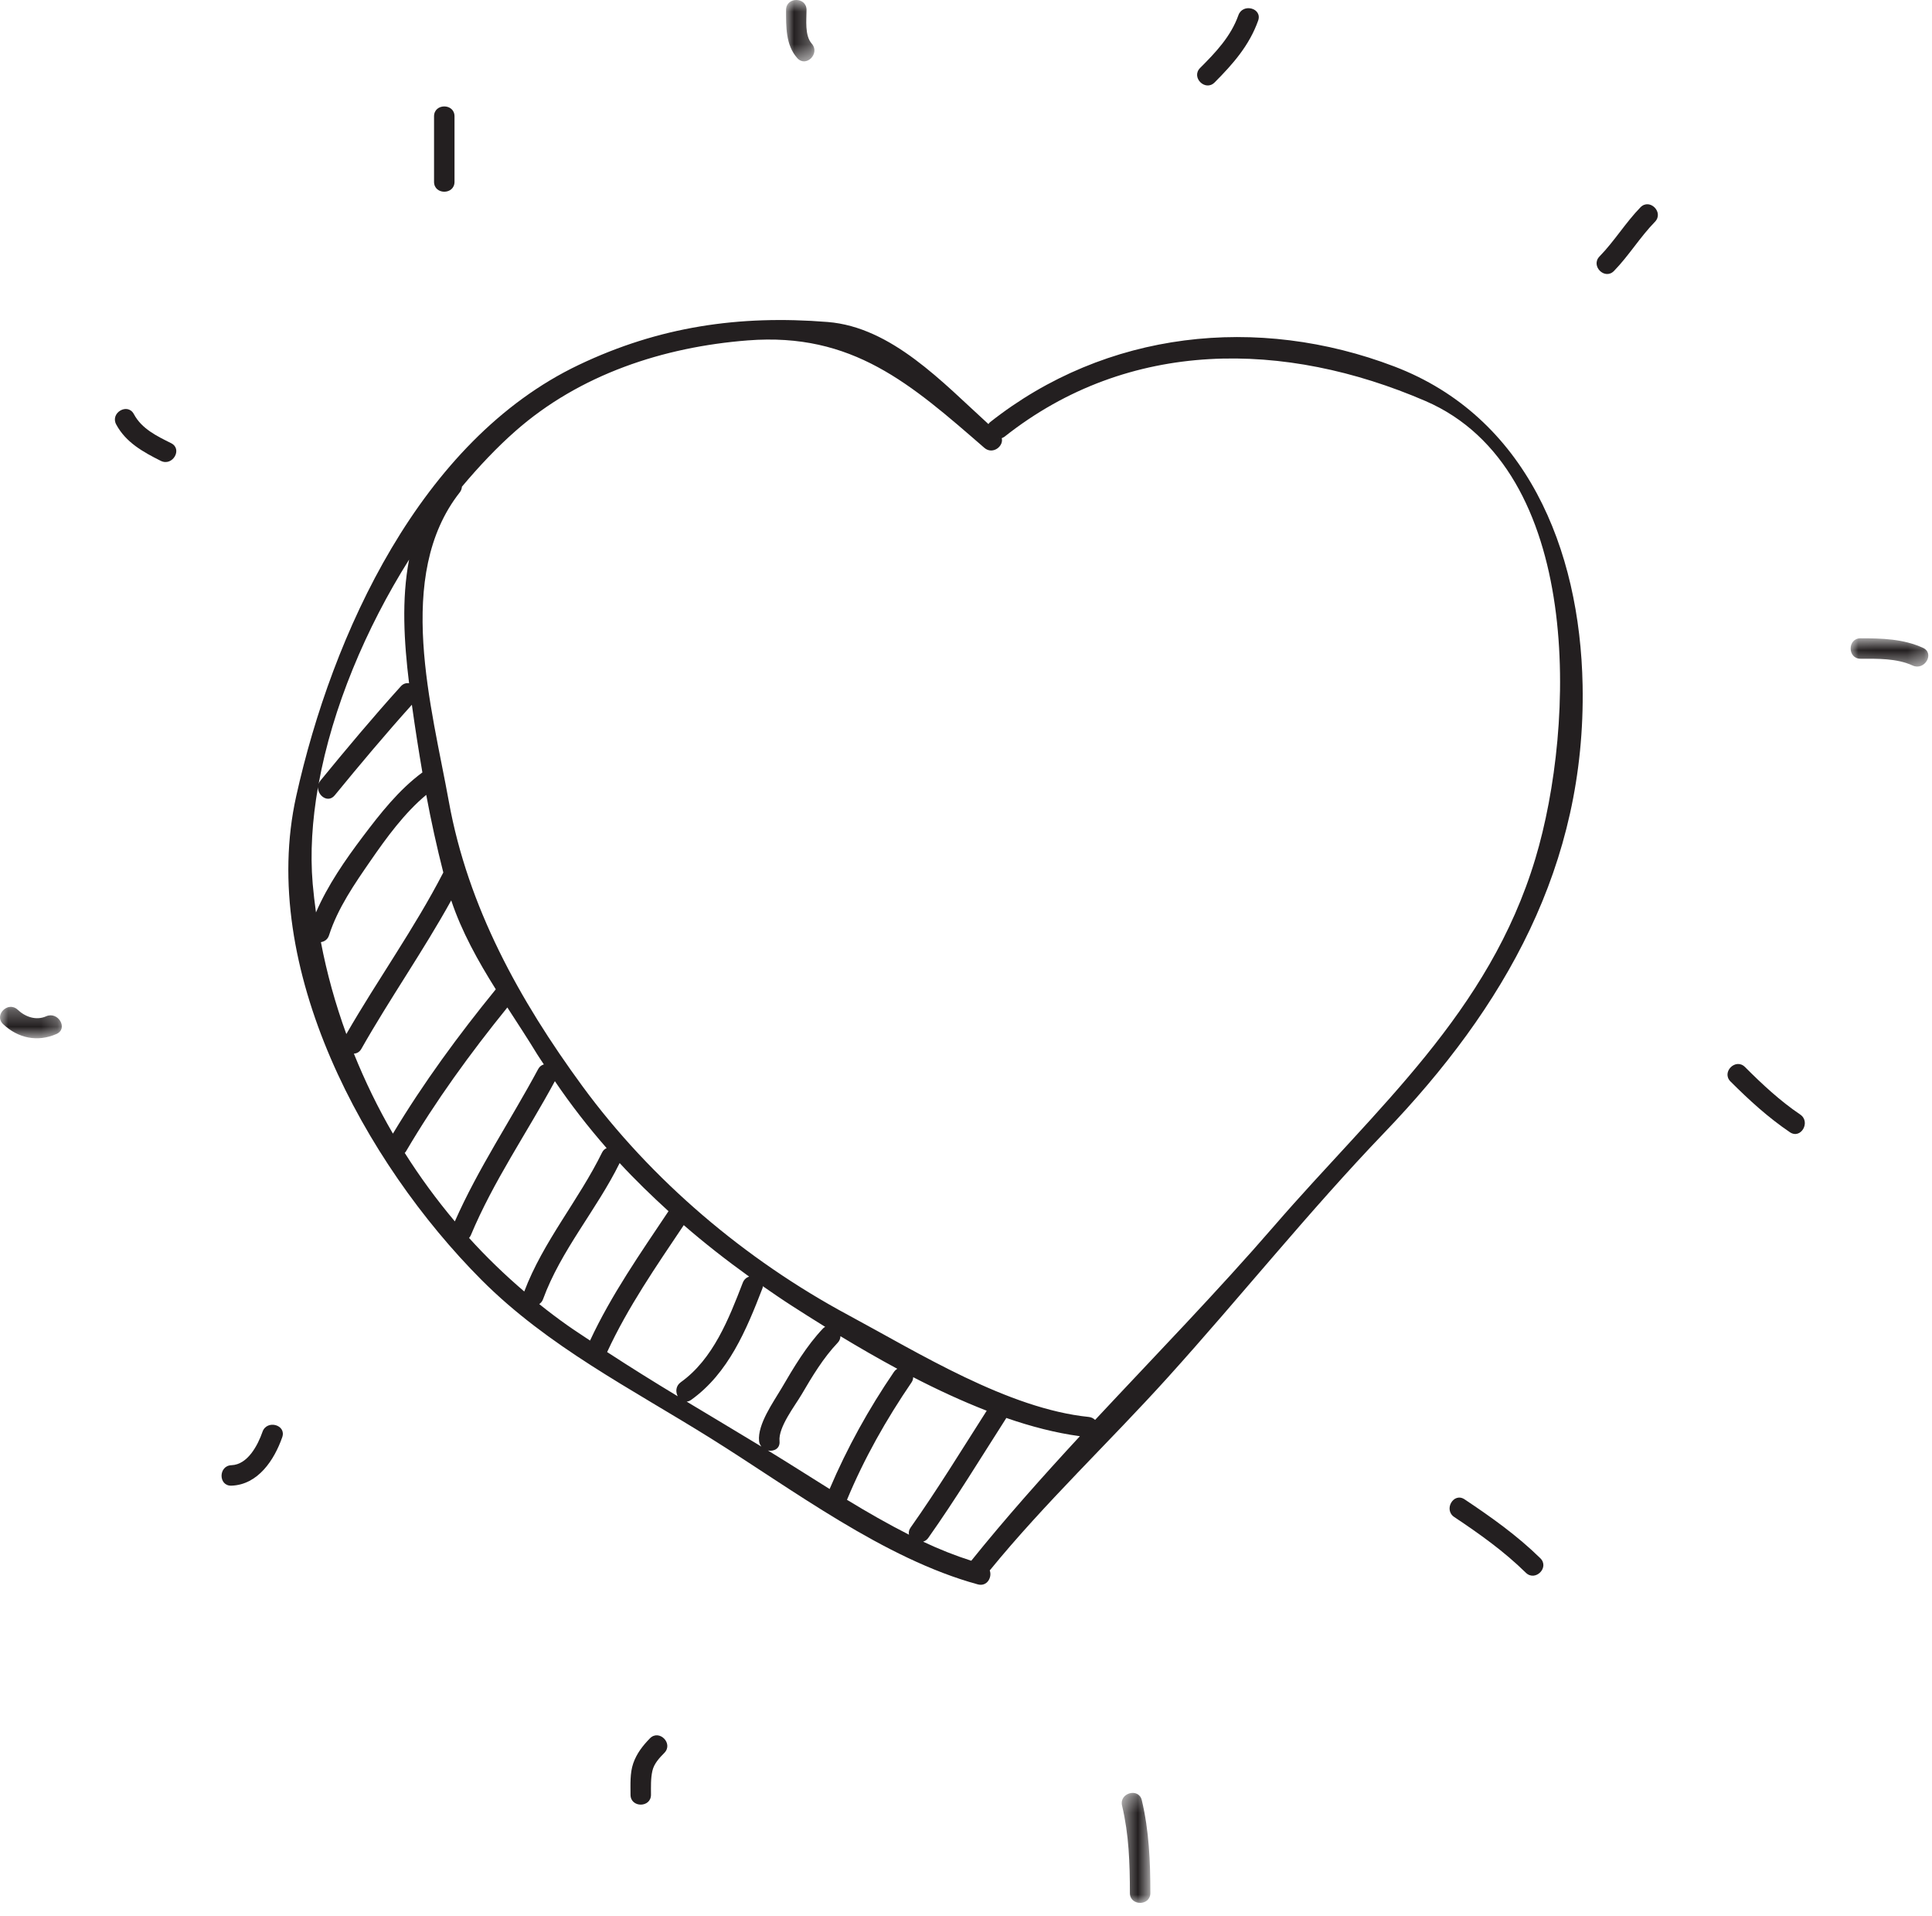 <?xml version="1.0" encoding="UTF-8"?>
<svg width="118px" height="117px" viewBox="0 0 118 117" version="1.1" xmlns="http://www.w3.org/2000/svg" xmlns:xlink="http://www.w3.org/1999/xlink">
    <!-- Generator: Sketch 50.2 (55047) - http://www.bohemiancoding.com/sketch -->
    <title>heart-handdrawn</title>
    <desc>Created with Sketch.</desc>
    <defs>
        <polygon id="path-1" points="0.031 0.771 4.775 0.771 4.775 2.499 0.031 2.499"></polygon>
        <polygon id="path-3" points="0.513 0.282 2.26 0.282 2.26 7 0.513 7"></polygon>
        <polygon id="path-5" points="0 0.279 3.777 0.279 3.777 2.199 0 2.199"></polygon>
        <polygon id="path-7" points="0.01 0.792 1.743 0.792 1.743 4.539 0.01 4.539"></polygon>
    </defs>
    <g id="Page-1" stroke="none" stroke-width="1" fill="none" fill-rule="evenodd">
        <g id="ProductDR-Desktop-Home-Mock-v1" transform="translate(-263, -1988)">
            <g id="heart-handdrawn" transform="translate(263, 1987)">
                <path d="M74.183,6.036 C75.302,4.915 76.304,3.775 76.843,2.26 C77.114,1.498 75.906,1.174 75.638,1.928 C75.176,3.226 74.255,4.195 73.298,5.151 C72.729,5.723 73.613,6.606 74.183,6.036" id="Fill-1" fill="#231F20"></path>
                <path d="M98.578,17.546 C99.489,16.609 100.166,15.482 101.078,14.546 C101.64,13.968 100.757,13.083 100.193,13.661 C99.282,14.598 98.605,15.726 97.693,16.661 C97.132,17.239 98.015,18.124 98.578,17.546" id="Fill-3" fill="#231F20"></path>
                <g id="Group-7" transform="translate(113, 39.208)">
                    <mask id="mask-2" fill="white">
                        <use xlink:href="#path-1"></use>
                    </mask>
                    <g id="Clip-6"></g>
                    <path d="M0.635,2.021 C1.688,2.022 2.841,1.988 3.82,2.436 C4.547,2.769 5.183,1.692 4.45,1.356 C3.25,0.806 1.935,0.772 0.635,0.771 C-0.171,0.771 -0.171,2.021 0.635,2.021" id="Fill-5" fill="#231F20" mask="url(#mask-2)"></path>
                </g>
                <path d="M109.32,70.144 C109.989,70.597 110.614,69.514 109.951,69.064 C108.711,68.224 107.633,67.218 106.578,66.162 C106.007,65.591 105.123,66.475 105.693,67.046 C106.826,68.178 107.991,69.244 109.32,70.144" id="Fill-8" fill="#231F20"></path>
                <path d="M94.078,96.161 C92.672,94.781 91.085,93.654 89.451,92.563 C88.778,92.115 88.153,93.198 88.82,93.643 C90.367,94.675 91.863,95.739 93.193,97.046 C93.769,97.61 94.653,96.726 94.078,96.161" id="Fill-10" fill="#231F20"></path>
                <g id="Group-14" transform="translate(68, 110.208)">
                    <mask id="mask-4" fill="white">
                        <use xlink:href="#path-3"></use>
                    </mask>
                    <g id="Clip-13"></g>
                    <path d="M2.26,6.396 C2.259,4.475 2.183,2.606 1.738,0.73 C1.551,-0.054 0.346,0.279 0.532,1.062 C0.952,2.83 1.009,4.587 1.01,6.396 C1.01,7.202 2.26,7.202 2.26,6.396" id="Fill-12" fill="#231F20" mask="url(#mask-4)"></path>
                </g>
                <path d="M39.693,107.161 C39.251,107.615 38.883,108.089 38.674,108.693 C38.469,109.29 38.51,109.983 38.51,110.603 C38.51,111.409 39.76,111.409 39.76,110.603 C39.76,110.117 39.737,109.617 39.847,109.14 C39.95,108.697 40.27,108.359 40.578,108.046 C41.141,107.469 40.257,106.584 39.693,107.161" id="Fill-15" fill="#231F20"></path>
                <path d="M16.033,88.438 C15.75,89.25 15.135,90.444 14.136,90.479 C13.332,90.507 13.329,91.757 14.136,91.729 C15.759,91.671 16.754,90.158 17.238,88.77 C17.505,88.007 16.297,87.682 16.033,88.438" id="Fill-17" fill="#231F20"></path>
                <g id="Group-21" transform="translate(0, 62.208)">
                    <mask id="mask-6" fill="white">
                        <use xlink:href="#path-5"></use>
                    </mask>
                    <g id="Clip-20"></g>
                    <path d="M2.82,0.856 C2.204,1.129 1.546,0.895 1.078,0.454 C0.492,-0.098 -0.394,0.784 0.193,1.338 C1.106,2.199 2.299,2.446 3.451,1.936 C4.186,1.61 3.55,0.533 2.82,0.856" id="Fill-19" fill="#231F20" mask="url(#mask-6)"></path>
                </g>
                <path d="M10.451,28.064 C9.573,27.626 8.657,27.19 8.176,26.289 C7.796,25.578 6.717,26.209 7.096,26.919 C7.681,28.016 8.747,28.607 9.82,29.144 C10.539,29.503 11.172,28.425 10.451,28.064" id="Fill-22" fill="#231F20"></path>
                <path d="M26.51,8.104 L26.51,12.104 C26.51,12.91 27.76,12.91 27.76,12.104 L27.76,8.104 C27.76,7.298 26.51,7.298 26.51,8.104" id="Fill-24" fill="#231F20"></path>
                <g id="Group-28" transform="translate(48, 0.208)">
                    <mask id="mask-8" fill="white">
                        <use xlink:href="#path-7"></use>
                    </mask>
                    <g id="Clip-27"></g>
                    <path d="M0.01,1.396 C0.011,2.409 -0.021,3.537 0.693,4.338 C1.231,4.941 2.112,4.054 1.577,3.454 C1.139,2.962 1.26,2 1.26,1.396 C1.26,0.59 0.01,0.59 0.01,1.396" id="Fill-26" fill="#231F20" mask="url(#mask-8)"></path>
                </g>
                <path d="M42.211,86.491 C44.495,84.857 45.591,82.205 46.571,79.668 C46.588,79.625 46.584,79.588 46.592,79.548 C47.173,79.951 47.756,80.353 48.35,80.735 C48.999,81.153 49.687,81.589 50.4,82.03 C50.36,82.057 50.318,82.074 50.28,82.114 C49.257,83.188 48.473,84.516 47.728,85.79 C47.241,86.622 46.261,87.972 46.361,89.006 C46.375,89.144 46.433,89.251 46.504,89.342 C44.989,88.423 43.463,87.513 41.939,86.596 C42.026,86.587 42.118,86.557 42.211,86.491 M41.394,86.269 C39.94,85.392 38.5,84.495 37.082,83.569 C38.352,80.82 40.081,78.328 41.762,75.818 C43.041,76.929 44.379,77.971 45.753,78.96 C45.589,79.017 45.443,79.135 45.366,79.336 C44.52,81.525 43.561,83.995 41.58,85.411 C41.268,85.635 41.254,86.001 41.394,86.269 M34.643,81.929 C34.061,81.518 33.492,81.087 32.936,80.64 C33.031,80.571 33.116,80.482 33.165,80.347 C34.258,77.354 36.444,74.874 37.846,72.027 C38.792,73.053 39.797,74.024 40.83,74.967 C39.119,77.528 37.343,80.066 36.038,82.867 C35.573,82.554 35.1,82.252 34.643,81.929 M28.648,76.6 C28.686,76.553 28.727,76.507 28.753,76.443 C30.135,73.132 32.19,70.174 33.89,67.027 C34.858,68.456 35.917,69.817 37.052,71.115 C36.943,71.162 36.844,71.239 36.774,71.38 C35.346,74.292 33.171,76.823 32.02,79.871 C30.83,78.851 29.698,77.763 28.648,76.6 M24.719,71.406 C24.74,71.379 24.768,71.363 24.786,71.331 C26.61,68.226 28.724,65.321 30.987,62.525 C31.614,63.496 32.245,64.455 32.828,65.413 C32.951,65.615 33.091,65.804 33.217,66.004 C33.082,66.041 32.957,66.126 32.87,66.288 C31.194,69.408 29.211,72.345 27.78,75.59 C26.667,74.266 25.643,72.869 24.719,71.406 M21.614,65.346 C21.789,65.334 21.958,65.252 22.071,65.052 C23.815,61.976 25.849,59.079 27.559,55.986 C28.195,57.891 29.192,59.681 30.281,61.416 C27.998,64.22 25.861,67.131 23.998,70.23 C23.085,68.663 22.293,67.027 21.614,65.346 M19.6,58.535 C19.813,58.504 20.013,58.378 20.097,58.115 C20.627,56.461 21.669,54.958 22.649,53.541 C23.6,52.163 24.703,50.648 26.033,49.542 C26.329,51.137 26.678,52.72 27.076,54.283 C25.315,57.699 23.066,60.822 21.153,64.149 C20.487,62.321 19.964,60.444 19.6,58.535 M19.098,54.97 C18.937,53.09 19.069,51.097 19.422,49.067 C19.401,49.594 20.036,50.067 20.446,49.567 C21.98,47.693 23.537,45.839 25.156,44.038 C25.161,44.072 25.165,44.107 25.17,44.141 C25.357,45.481 25.568,46.827 25.798,48.172 C24.361,49.231 23.226,50.68 22.159,52.093 C21.092,53.507 20.015,55.06 19.299,56.72 C19.219,56.138 19.148,55.555 19.098,54.97 M24.986,35.173 C24.518,37.609 24.677,40.203 24.985,42.728 C24.817,42.699 24.638,42.741 24.483,42.911 C22.787,44.787 21.164,46.726 19.562,48.682 C19.512,48.744 19.484,48.808 19.46,48.874 C20.302,44.22 22.342,39.377 24.986,35.173 M28.083,31.067 C28.17,30.957 28.202,30.84 28.213,30.722 C29.266,29.467 30.357,28.315 31.473,27.332 C35.413,23.858 40.524,22.189 45.672,21.788 C52.076,21.289 55.634,24.454 60.122,28.35 C60.626,28.787 61.312,28.254 61.184,27.757 C61.239,27.733 61.295,27.715 61.348,27.673 C68.972,21.642 78.485,21.791 87.059,25.488 C96.749,29.668 96.222,45.296 93.774,53.438 C90.94,62.86 84.065,68.654 77.839,75.848 C74.335,79.898 70.562,83.772 66.884,87.714 C66.788,87.622 66.667,87.55 66.506,87.533 C61.574,87.033 56.115,83.625 51.798,81.304 C45.527,77.934 39.78,73.076 35.567,67.325 C31.722,62.075 28.575,56.378 27.414,49.951 C26.377,44.211 24.073,36.158 28.083,31.067 M59.322,96.314 C58.342,96.001 57.36,95.612 56.383,95.15 C56.497,95.109 56.607,95.044 56.693,94.923 C58.37,92.551 59.879,90.069 61.445,87.624 C61.452,87.613 61.451,87.602 61.458,87.592 C62.983,88.121 64.496,88.512 65.957,88.708 C63.664,91.187 61.422,93.703 59.322,96.314 M55.519,94.723 C54.238,94.074 52.97,93.348 51.731,92.592 C52.781,90.065 54.133,87.678 55.675,85.419 C55.749,85.309 55.772,85.204 55.773,85.103 C57.242,85.863 58.753,86.563 60.265,87.152 C58.735,89.546 57.254,91.97 55.613,94.292 C55.507,94.443 55.488,94.591 55.519,94.723 M47.03,89.658 C46.988,89.633 46.945,89.607 46.903,89.582 C47.262,89.652 47.656,89.468 47.611,89.006 C47.528,88.156 48.559,86.845 48.963,86.154 C49.603,85.061 50.287,83.919 51.165,82.999 C51.284,82.874 51.327,82.735 51.331,82.6 C52.439,83.27 53.606,83.945 54.806,84.592 C54.728,84.637 54.655,84.699 54.595,84.788 C53.056,87.043 51.738,89.424 50.67,91.933 C49.416,91.151 48.194,90.369 47.03,89.658 M59.721,97.757 C60.285,97.911 60.607,97.324 60.45,96.906 C63.809,92.788 67.758,89.067 71.32,85.124 C75.78,80.187 79.95,74.963 84.556,70.165 C91.896,62.517 96.869,53.858 96.66,42.844 C96.502,34.49 93.194,26.448 85.166,23.383 C76.826,20.199 67.547,21.186 60.463,26.788 C60.42,26.822 60.399,26.861 60.37,26.898 C57.583,24.367 54.466,20.977 50.553,20.664 C45.146,20.229 40.25,20.946 35.341,23.288 C25.678,27.897 20.289,39.729 18.091,49.623 C15.764,60.098 22.272,72.001 29.404,79.159 C33.472,83.24 38.584,85.822 43.414,88.84 C48.417,91.964 53.996,96.195 59.721,97.757" id="Fill-29" fill="#231F20"></path>
            </g>
        </g>
    </g>
</svg>
